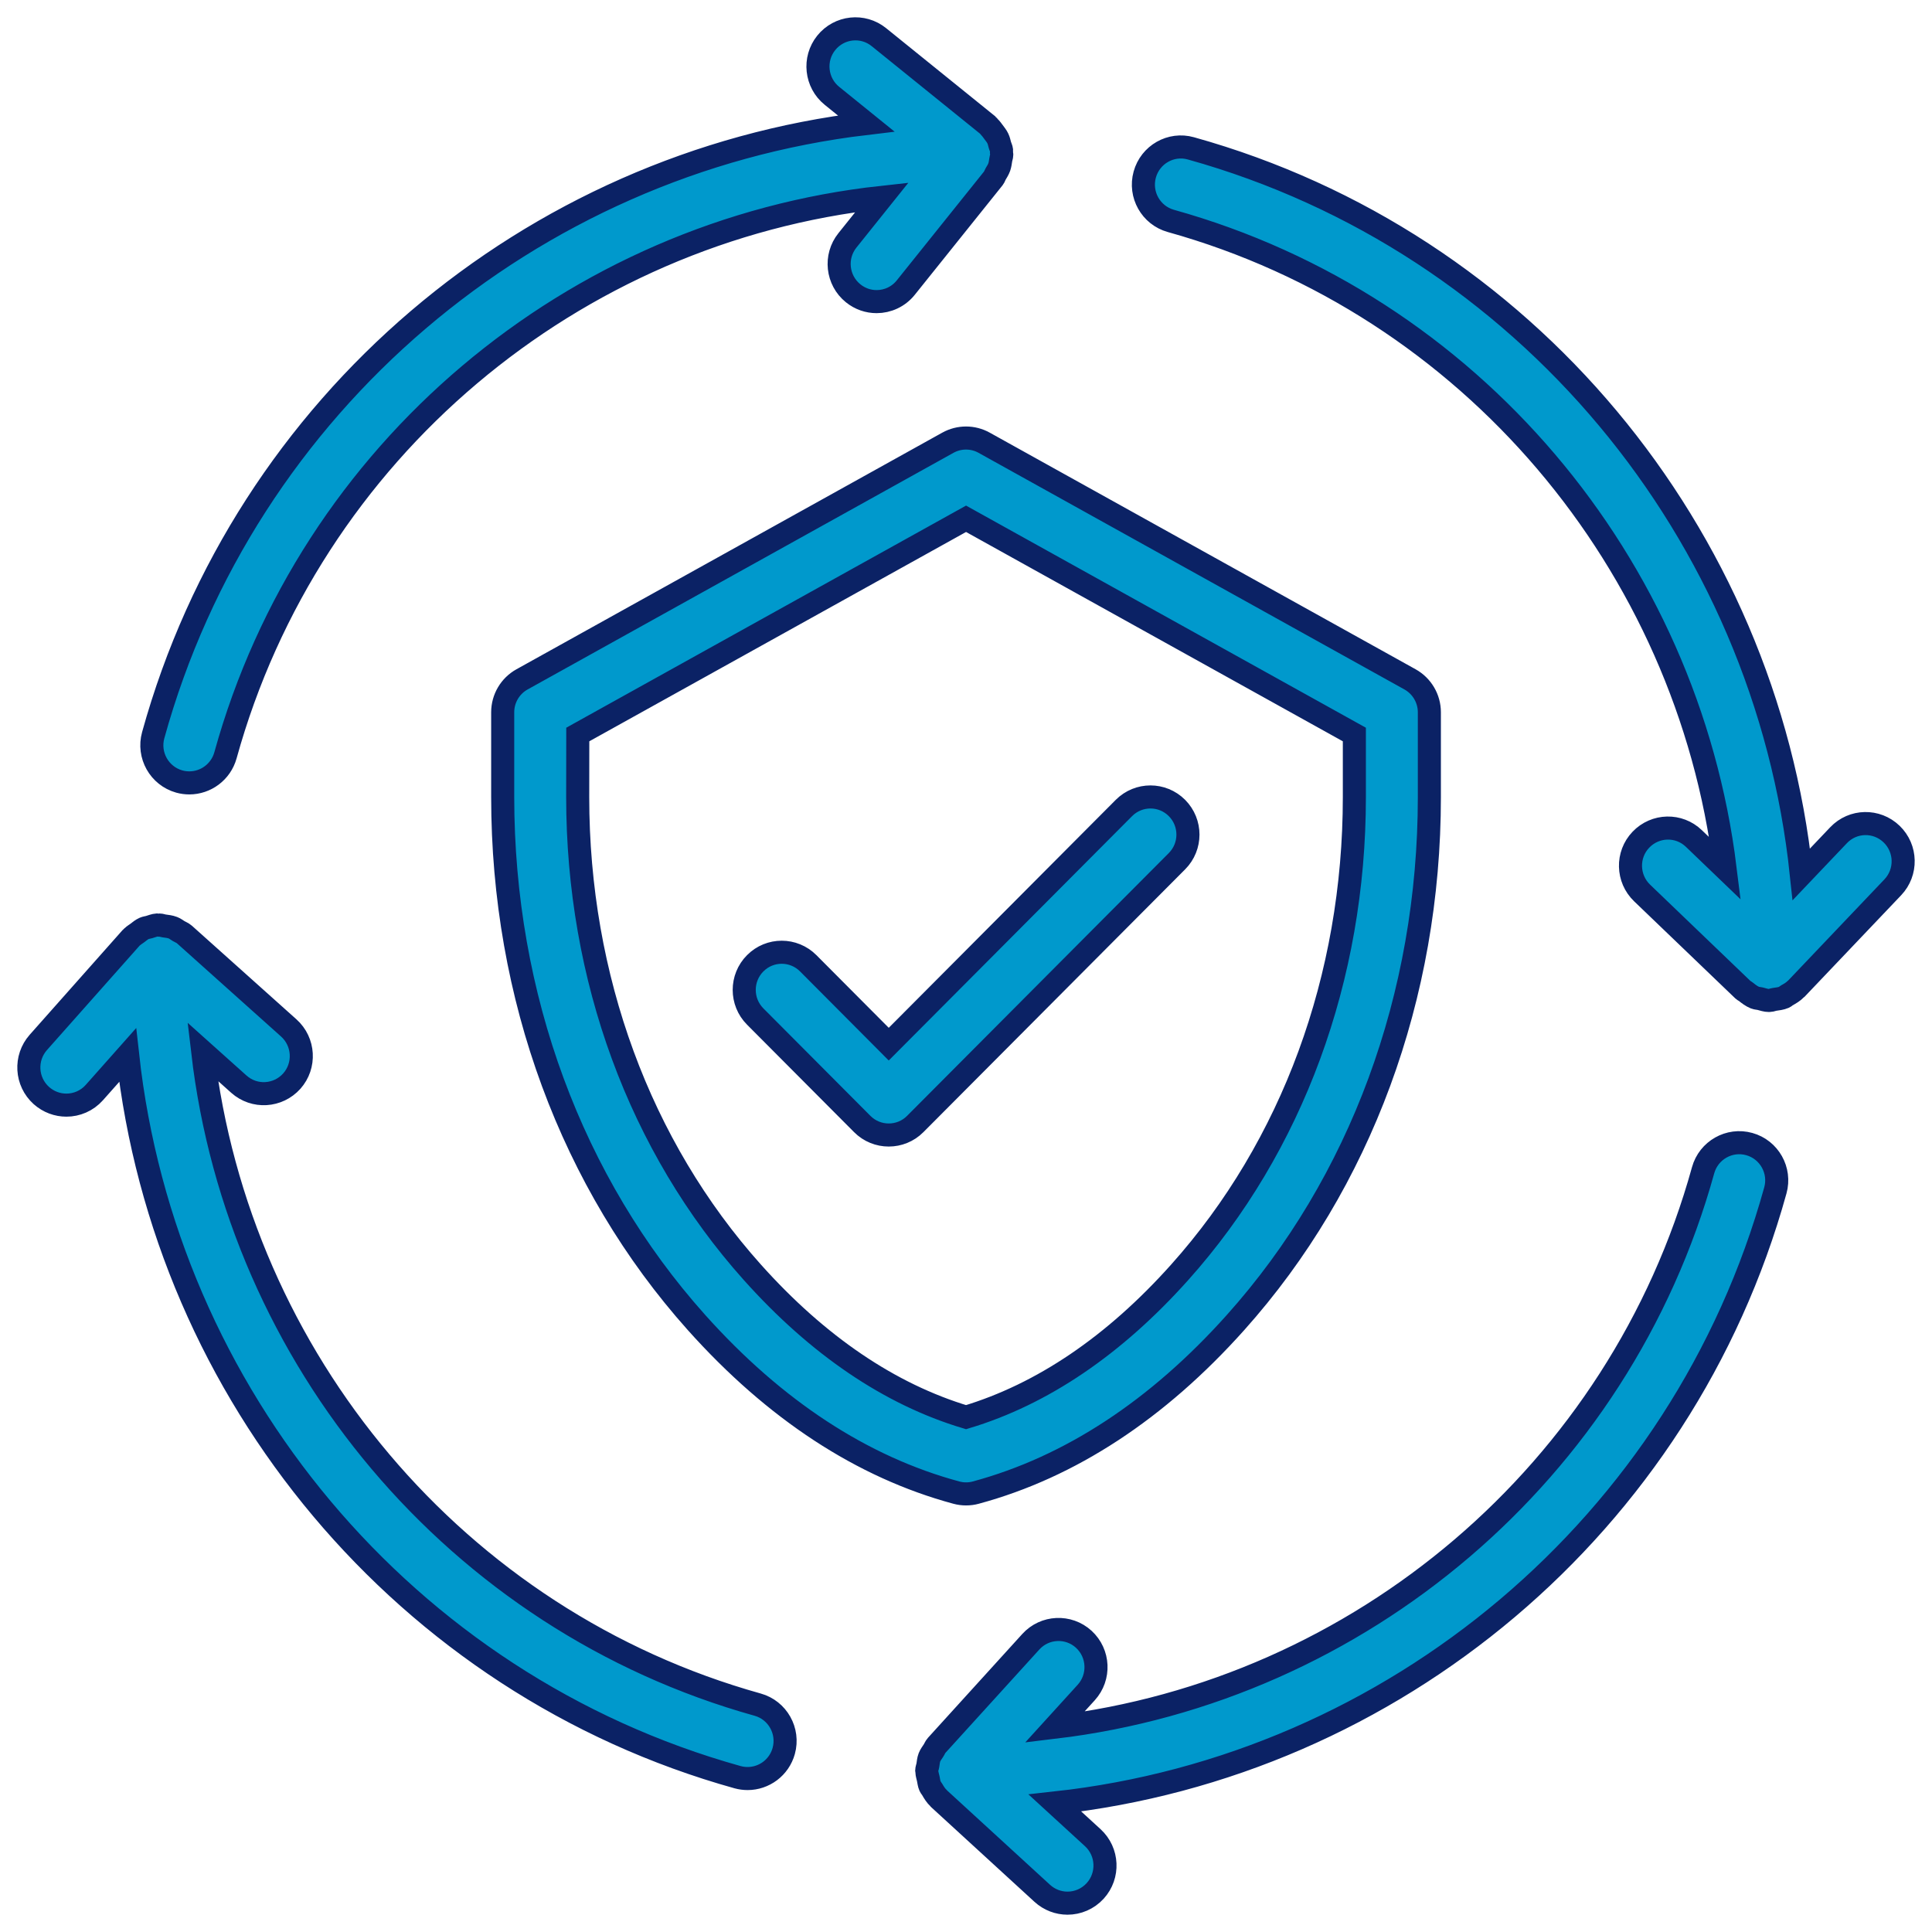 <?xml version="1.0" encoding="UTF-8"?> <svg xmlns="http://www.w3.org/2000/svg" width="67" height="67" viewBox="0 0 67 67" fill="none"><path d="M33.164 51.762C33.274 51.792 33.388 51.807 33.502 51.807C33.617 51.807 33.729 51.793 33.841 51.762C37.107 50.879 40.139 48.892 42.848 45.863C47.183 41.019 49.569 34.547 49.569 27.64V24.701C49.569 24.226 49.311 23.789 48.897 23.559L34.13 15.354C33.739 15.136 33.263 15.136 32.871 15.354L18.105 23.559C17.691 23.788 17.433 24.226 17.433 24.701V27.64C17.433 34.547 19.821 41.02 24.154 45.863C26.867 48.895 29.898 50.88 33.164 51.762ZM20.037 25.472L33.502 17.991L46.968 25.472V27.641C46.968 33.903 44.818 39.756 40.912 44.121C38.642 46.66 36.149 48.35 33.501 49.146C30.855 48.351 28.363 46.662 26.09 44.121C22.184 39.757 20.034 33.904 20.034 27.641L20.037 25.472ZM29.902 38.979C30.155 39.234 30.488 39.361 30.821 39.361C31.154 39.361 31.487 39.234 31.74 38.979L40.816 29.866C41.324 29.356 41.324 28.531 40.816 28.02C40.308 27.51 39.486 27.51 38.977 28.02L30.821 36.21L28.029 33.406C27.52 32.895 26.698 32.895 26.19 33.406C25.682 33.916 25.682 34.742 26.19 35.252L29.902 38.979ZM61.568 41.281C61.76 40.588 61.355 39.867 60.662 39.675C59.973 39.483 59.254 39.889 59.062 40.584C56.164 51.057 47.155 58.631 36.574 59.899L37.67 58.694C38.153 58.161 38.115 57.336 37.585 56.849C37.054 56.364 36.232 56.401 35.748 56.934L32.479 60.532C32.431 60.585 32.412 60.649 32.374 60.706C32.324 60.783 32.267 60.855 32.232 60.944C32.199 61.031 32.192 61.122 32.178 61.213C32.168 61.28 32.137 61.343 32.137 61.414C32.137 61.424 32.144 61.435 32.144 61.445C32.147 61.527 32.175 61.606 32.192 61.687C32.211 61.773 32.218 61.864 32.254 61.944C32.271 61.982 32.304 62.011 32.324 62.05C32.388 62.162 32.456 62.273 32.55 62.359C32.555 62.364 32.557 62.369 32.562 62.375L36.143 65.657C36.392 65.885 36.706 66 37.019 66C37.372 66 37.724 65.856 37.98 65.575C38.465 65.042 38.427 64.217 37.897 63.73L36.583 62.526C48.329 61.242 58.357 52.879 61.568 41.281ZM5.313 25.496C5.121 26.189 5.526 26.91 6.218 27.103C6.334 27.135 6.452 27.15 6.566 27.15C7.136 27.15 7.658 26.771 7.819 26.194C10.741 15.629 19.882 8.011 30.584 6.843L29.388 8.336C28.937 8.897 29.027 9.72 29.586 10.171C29.827 10.366 30.114 10.46 30.399 10.46C30.779 10.46 31.155 10.294 31.412 9.973L34.452 6.18C34.486 6.136 34.498 6.083 34.526 6.036C34.573 5.957 34.621 5.883 34.653 5.794C34.682 5.71 34.692 5.626 34.706 5.536C34.713 5.478 34.74 5.425 34.74 5.363C34.74 5.339 34.728 5.318 34.728 5.296C34.727 5.269 34.738 5.246 34.735 5.22C34.728 5.15 34.692 5.09 34.674 5.023C34.653 4.948 34.639 4.874 34.604 4.802C34.565 4.72 34.509 4.653 34.455 4.58C34.408 4.518 34.366 4.455 34.309 4.404C34.289 4.385 34.279 4.359 34.259 4.342L30.48 1.289C29.923 0.837 29.104 0.924 28.652 1.488C28.203 2.048 28.292 2.871 28.85 3.322L30.037 4.282C18.403 5.662 8.497 13.984 5.313 25.496ZM2.302 38.325C2.66 38.325 3.015 38.178 3.272 37.889L4.426 36.589C5.721 48.361 14.043 58.413 25.578 61.631C25.694 61.663 25.812 61.678 25.927 61.678C26.496 61.678 27.019 61.299 27.179 60.722C27.371 60.028 26.966 59.308 26.274 59.115C15.825 56.197 8.271 47.125 7.029 36.474L8.284 37.598C8.821 38.077 9.639 38.028 10.12 37.491C10.597 36.954 10.55 36.129 10.014 35.648L6.394 32.406C6.334 32.353 6.257 32.326 6.19 32.286C6.126 32.247 6.069 32.2 6 32.174C5.898 32.135 5.793 32.123 5.685 32.109C5.632 32.102 5.585 32.079 5.529 32.079C5.519 32.079 5.512 32.084 5.501 32.084C5.486 32.084 5.47 32.077 5.454 32.077C5.355 32.083 5.266 32.123 5.172 32.15C5.115 32.167 5.055 32.171 5.001 32.195C4.912 32.235 4.838 32.298 4.76 32.358C4.703 32.402 4.64 32.434 4.591 32.486C4.582 32.495 4.566 32.501 4.557 32.512L1.329 36.15C0.852 36.69 0.899 37.512 1.435 37.993C1.686 38.216 1.995 38.325 2.302 38.325ZM63.761 28.963L62.469 30.321C61.222 18.487 52.879 8.374 41.299 5.145C40.608 4.95 39.891 5.359 39.699 6.054C39.507 6.748 39.912 7.468 40.604 7.661C50.995 10.559 58.519 19.546 59.825 30.118L58.743 29.079C58.225 28.579 57.402 28.599 56.904 29.121C56.407 29.641 56.427 30.468 56.946 30.967L60.423 34.304C60.43 34.311 60.435 34.316 60.442 34.322L60.452 34.332C60.478 34.357 60.515 34.367 60.543 34.391C60.642 34.472 60.743 34.549 60.863 34.598C60.919 34.62 60.98 34.619 61.038 34.633C61.142 34.659 61.239 34.696 61.349 34.696C61.355 34.696 61.359 34.693 61.363 34.693H61.38C61.433 34.691 61.479 34.666 61.529 34.659C61.646 34.642 61.764 34.63 61.87 34.584C61.905 34.568 61.931 34.538 61.965 34.519C62.078 34.456 62.189 34.392 62.278 34.298C62.282 34.294 62.285 34.293 62.291 34.291L65.64 30.771C66.135 30.251 66.118 29.424 65.599 28.925C65.079 28.424 64.257 28.442 63.761 28.963Z" fill="#0099CC" stroke="#0B2265" stroke-width="0.8"></path></svg> 